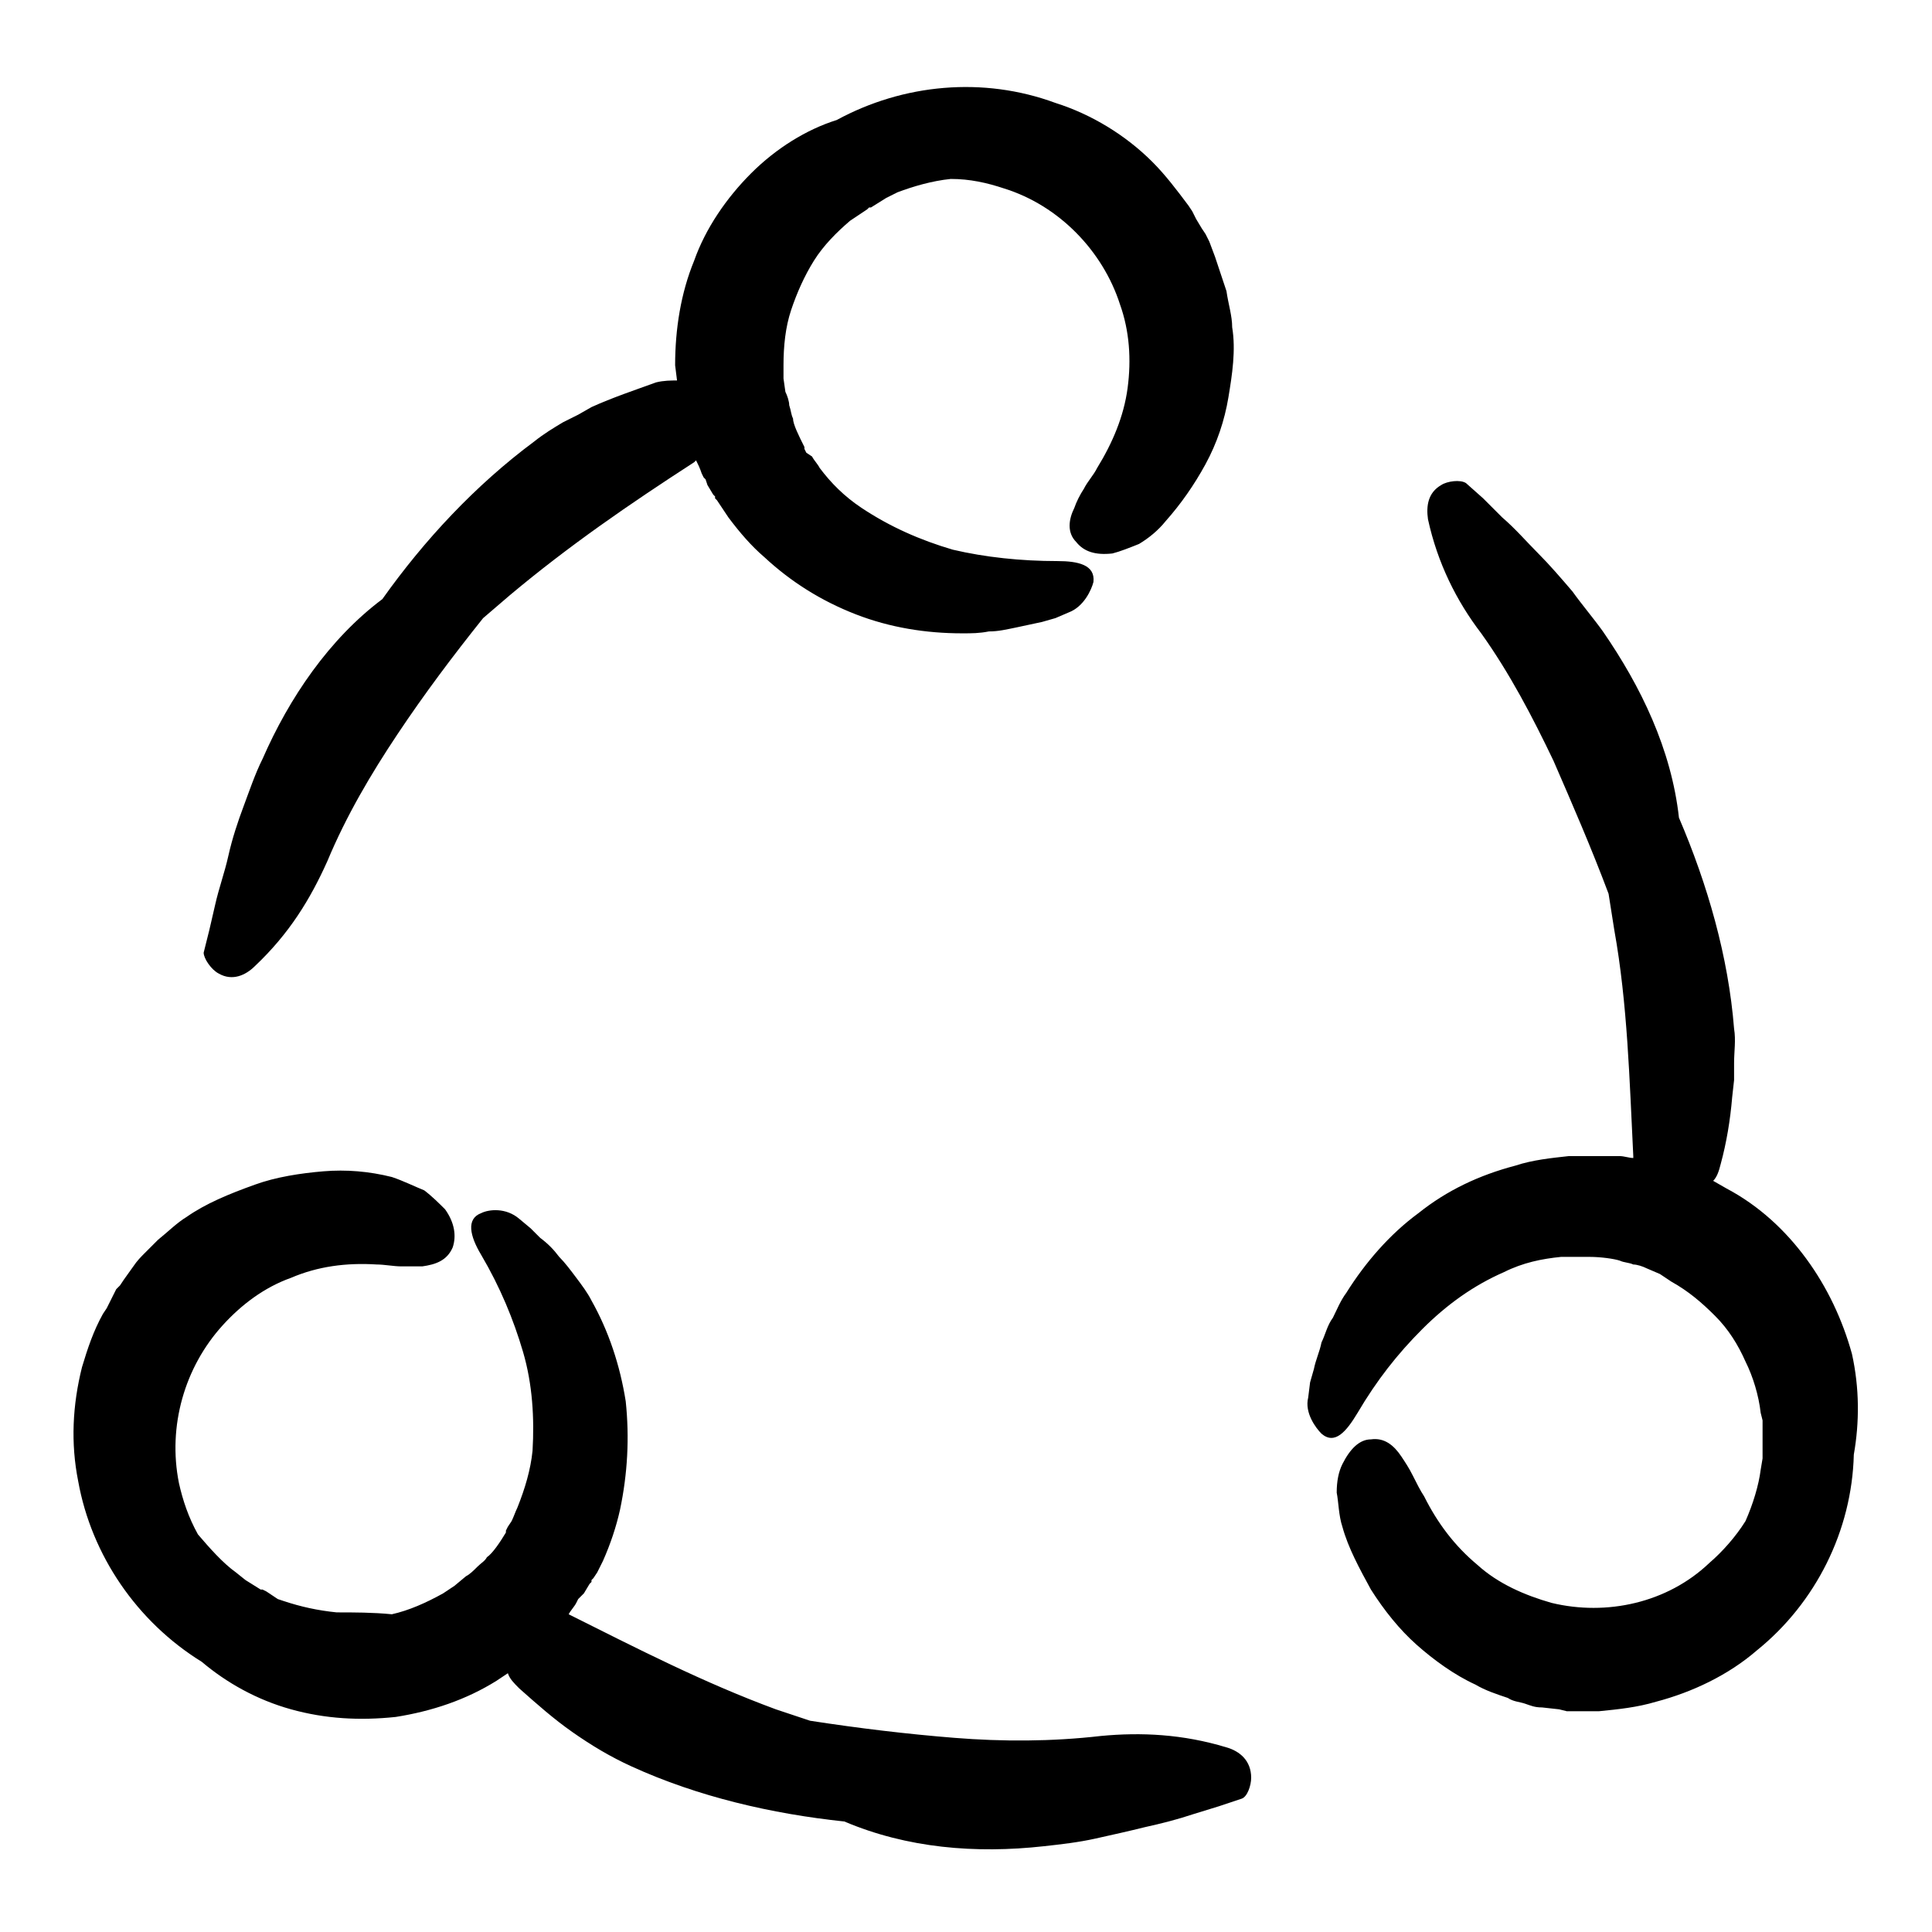 <?xml version="1.0" encoding="UTF-8"?>
<!-- Uploaded to: ICON Repo, www.iconrepo.com, Generator: ICON Repo Mixer Tools -->
<svg fill="#000000" width="800px" height="800px" version="1.1" viewBox="144 144 512 512" xmlns="http://www.w3.org/2000/svg">
 <path d="m635.28 529.48c-0.504 20.152-10.078 39.297-25.695 51.891-7.559 6.551-17.129 11.082-26.703 13.602-5.039 1.512-10.078 2.016-15.113 2.519h-8.566l-2.016-0.504-4.531-0.5c-2.016 0-3.023-0.504-4.535-1.008-1.512-0.504-3.023-0.504-4.535-1.512-3.023-1.008-6.047-2.016-8.566-3.527-5.543-2.519-11.082-6.551-15.617-10.578-4.535-4.031-8.566-9.07-12.09-14.609-3.023-5.543-6.047-11.082-7.559-16.625-1.008-3.023-1.008-6.551-1.512-9.07 0-3.023 0.504-5.543 1.512-7.559 2.016-4.031 4.535-6.551 7.559-6.551 3.527-0.504 6.047 1.512 8.062 4.535 1.008 1.512 2.016 3.023 3.023 5.039 1.008 2.016 2.016 4.031 3.023 5.543 3.527 7.055 8.062 13.098 14.105 18.137 5.543 5.039 12.594 8.062 19.648 10.078 14.609 3.527 30.73 0 41.816-10.578 3.527-3.023 7.055-7.055 9.574-11.082 2.016-4.535 3.527-9.574 4.031-13.602l0.504-3.023v-10.078l-0.504-2.016c-0.504-4.535-2.016-9.574-4.031-13.602-2.016-4.535-4.535-8.566-8.062-12.09-3.527-3.527-7.055-6.551-11.586-9.07l-3.023-2.016-3.527-1.512c-1.008-0.504-2.519-1.008-3.527-1.008-1.008-0.504-2.519-0.504-3.527-1.008-1.512-0.504-5.039-1.008-8.062-1.008h-3.527-4.031c-5.039 0.504-10.078 1.512-15.113 4.031-8.062 3.527-15.113 8.566-21.664 15.113-6.551 6.551-12.09 13.602-17.129 22.168-3.023 5.039-6.047 8.566-9.574 5.543-1.512-1.512-4.535-5.543-3.527-9.574l0.504-4.031 1.008-3.527c0.504-2.519 1.512-4.535 2.016-7.055 1.008-2.016 1.512-4.535 3.023-6.551 1.008-2.016 2.016-4.535 3.527-6.551 5.039-8.062 11.586-15.617 19.145-21.16 7.559-6.047 16.121-10.078 25.695-12.594 4.535-1.512 9.574-2.016 14.105-2.519h13.605c1.008 0 2.519 0.504 3.527 0.504v-0.504c-1.008-20.152-1.512-40.305-5.039-59.953l-1.512-9.574c-4.535-12.09-9.574-23.68-14.609-35.266-5.543-11.586-11.586-23.176-19.145-33.754-6.551-8.566-11.586-18.641-14.105-30.23-0.504-3.527 0-7.055 3.527-9.07 1.512-1.008 5.039-1.512 6.551-0.504l4.535 4.031 5.039 5.039c3.527 3.023 6.551 6.551 9.574 9.574 3.023 3.023 6.047 6.551 9.07 10.078 2.519 3.527 5.543 7.055 8.062 10.578 10.078 14.609 18.137 31.234 20.152 49.375 7.559 17.633 13.098 36.777 14.609 55.922 0.504 3.023 0 6.047 0 9.07v4.535l-0.504 4.535c-0.504 6.047-1.512 12.09-3.023 17.633-0.504 2.016-1.008 3.527-2.016 4.535l3.527 2.016c8.566 4.535 15.617 11.082 21.16 18.641 5.543 7.559 9.574 16.121 12.09 25.191 2.008 9.062 2.008 18.133 0.496 26.695zm-433.28-127.46c3.527 2.016 7.055 0.504 9.574-2.016 9.07-8.566 14.609-17.633 19.145-27.711 5.039-12.09 11.586-23.176 18.641-33.754s14.609-20.656 22.672-30.73l7.055-6.047c15.617-13.098 31.738-24.184 48.871-35.266l0.504-0.504c0.504 1.008 1.008 2.016 1.512 3.527l0.504 1.008 0.504 0.504 0.504 1.512 1.512 2.519 0.504 0.504v0.504l0.504 0.504 3.023 4.535c3.023 4.031 6.047 7.559 9.574 10.578 7.055 6.551 15.113 11.586 24.184 15.113 9.07 3.527 18.641 5.039 28.215 5.039 2.519 0 4.535 0 7.055-0.504 2.519 0 4.535-0.504 7.055-1.008 2.519-0.504 4.535-1.008 7.055-1.512l3.527-1.008 3.527-1.512c4.031-1.512 6.047-6.047 6.551-8.062 0.504-4.535-4.031-5.543-9.574-5.543-9.574 0-19.145-1.008-27.711-3.023-8.566-2.519-16.625-6.047-24.184-11.082-4.535-3.023-8.062-6.551-11.082-10.578-0.504-1.008-1.512-2.016-2.016-3.023l-1.523-1.012-0.504-1.008v-0.504c-1.512-3.023-3.023-6.047-3.023-7.559-0.504-1.008-0.504-2.016-1.008-3.527 0-1.008-0.504-2.519-1.008-3.527l-0.504-3.527v-3.527c0-5.039 0.504-10.078 2.016-14.609 1.512-4.535 3.527-9.07 6.047-13.098 2.519-4.031 6.047-7.559 9.574-10.578l4.535-3.023 0.504-0.504h0.504l4.031-2.519 3.023-1.512c4.031-1.512 9.07-3.023 14.105-3.527 5.039 0 9.574 1.008 14.105 2.519 14.609 4.535 26.199 16.625 30.73 30.73 2.519 7.055 3.023 14.609 2.016 22.168-1.008 7.559-4.031 14.609-8.062 21.16-1.008 2.016-2.519 3.527-3.527 5.543-1.008 1.512-2.016 3.527-2.519 5.039-1.512 3.023-2.016 6.551 0.504 9.07 2.016 2.519 5.039 3.527 9.574 3.023 2.016-0.504 4.535-1.512 7.055-2.519 2.519-1.512 5.039-3.527 7.055-6.047 4.031-4.535 7.559-9.574 10.578-15.113 3.023-5.543 5.039-11.586 6.047-17.633 1.008-6.047 2.016-12.594 1.008-18.641 0-3.023-1.008-6.047-1.512-9.574-0.504-1.512-1.008-3.023-1.512-4.535-0.504-1.512-1.008-3.023-1.512-4.535l-1.512-4.031-1.008-2.016-1.008-1.512-1.512-2.519-1.008-2.016-1.008-1.512c-3.023-4.031-6.047-8.062-9.574-11.586-7.055-7.055-16.121-12.594-25.695-15.617-19.145-7.055-40.305-5.039-57.938 4.535-8.059 2.523-16.121 7.559-22.672 14.109-6.551 6.551-12.09 14.609-15.113 23.176-3.527 8.566-5.039 18.137-5.039 27.711l0.504 4.031c-1.512 0-3.527 0-5.543 0.504-5.543 2.016-11.586 4.031-17.129 6.551l-3.523 2.012-4.031 2.016c-2.519 1.512-5.039 3.023-7.559 5.039-15.617 11.586-29.223 26.199-40.305 41.816-14.105 10.578-24.688 26.199-31.738 42.32-2.016 4.031-3.527 8.566-5.039 12.594-1.512 4.031-3.023 8.566-4.031 13.098-1.008 4.535-2.519 8.566-3.527 13.098l-1.512 6.551-1.512 6.047c0.004 1.512 2.016 4.535 4.031 5.543zm267.02 205.05c-11.586-3.527-22.672-4.031-33.25-3.023-13.098 1.512-26.199 1.512-38.793 0.504-12.594-1.008-25.191-2.519-38.289-4.535-3.023-1.008-6.047-2.016-9.07-3.023-19.145-7.055-36.777-16.121-54.914-25.191 0.504-1.008 1.512-2.016 2.016-3.023l0.504-1.008 1.512-1.512 1.512-2.519 0.504-0.504v-0.504l0.504-0.504 1.008-1.512 1.512-3.023c2.016-4.535 3.527-9.07 4.535-13.602 2.016-9.574 2.519-19.145 1.512-28.719-1.512-9.574-4.535-18.641-9.07-26.703-1.008-2.016-2.519-4.031-4.031-6.047s-3.023-4.031-4.535-5.543c-1.512-2.016-3.023-3.527-5.039-5.039l-2.519-2.519-3.023-2.519c-3.527-3.023-8.062-2.519-10.078-1.512-4.031 1.512-3.023 6.047 0 11.082 5.039 8.566 8.566 17.129 11.082 25.695 2.519 8.566 3.023 17.633 2.519 26.199-0.504 5.039-2.016 10.078-4.031 15.113-0.504 1.008-1.008 2.519-1.512 3.527l-1.008 1.512-0.504 1.008v0.504c-1.512 2.519-3.527 5.543-5.039 6.551-0.504 1.008-1.512 1.512-2.519 2.519-1.008 1.008-2.016 2.016-3.023 2.519l-3.023 2.519-3.023 2.016c-4.535 2.519-9.07 4.535-13.602 5.543-5.031-0.496-10.066-0.496-14.602-0.496-5.039-0.504-9.574-1.512-14.105-3.023l-1.512-0.504-3.023-2.016-1.008-0.504h-0.504l-4.031-2.519-2.519-2.016c-3.527-2.519-7.055-6.551-10.078-10.078-2.519-4.535-4.031-9.07-5.039-13.602-3.023-15.113 1.512-30.73 11.586-41.816 5.039-5.543 11.082-10.078 18.137-12.594 7.055-3.023 14.609-4.031 22.672-3.527 2.016 0 4.535 0.504 6.551 0.504h5.543c3.527-0.504 6.551-1.512 8.062-5.039 1.008-3.023 0.504-6.551-2.016-10.078-1.512-1.512-3.527-3.527-5.543-5.039-2.519-1.008-5.543-2.519-8.566-3.527-6.047-1.512-12.09-2.016-18.137-1.512s-12.594 1.512-18.137 3.527c-7.051 2.527-13.094 5.047-18.133 8.57-2.519 1.512-5.039 4.031-7.559 6.047-1.008 1.008-2.016 2.016-3.527 3.527-1.008 1.008-2.016 2.016-3.023 3.527l-2.519 3.527-1.008 1.512-1.004 1.004-2.519 5.039-1.008 1.512c-2.519 4.535-4.031 9.07-5.543 14.105-2.519 10.078-3.023 20.152-1.008 30.23 3.527 19.648 15.617 37.281 32.75 47.863 6.551 5.543 14.609 10.078 23.68 12.594 9.07 2.519 18.137 3.023 27.711 2.016 9.574-1.512 18.641-4.535 26.703-9.574l3.023-2.016c0.504 1.512 1.512 2.519 3.023 4.031 4.535 4.031 9.07 8.062 14.105 11.586 5.039 3.527 10.078 6.551 15.617 9.07 17.633 8.062 37.281 12.594 56.426 14.609 16.625 7.055 34.762 8.566 52.898 6.551 4.535-0.504 9.07-1.008 13.602-2.016 4.535-1.008 9.07-2.016 13.098-3.023 4.535-1.008 8.566-2.016 13.098-3.527l6.551-2.016 6.047-2.016c1.512-0.504 2.519-3.527 2.519-5.543 0-4.531-3.023-7.051-6.551-8.059z"/>
</svg>